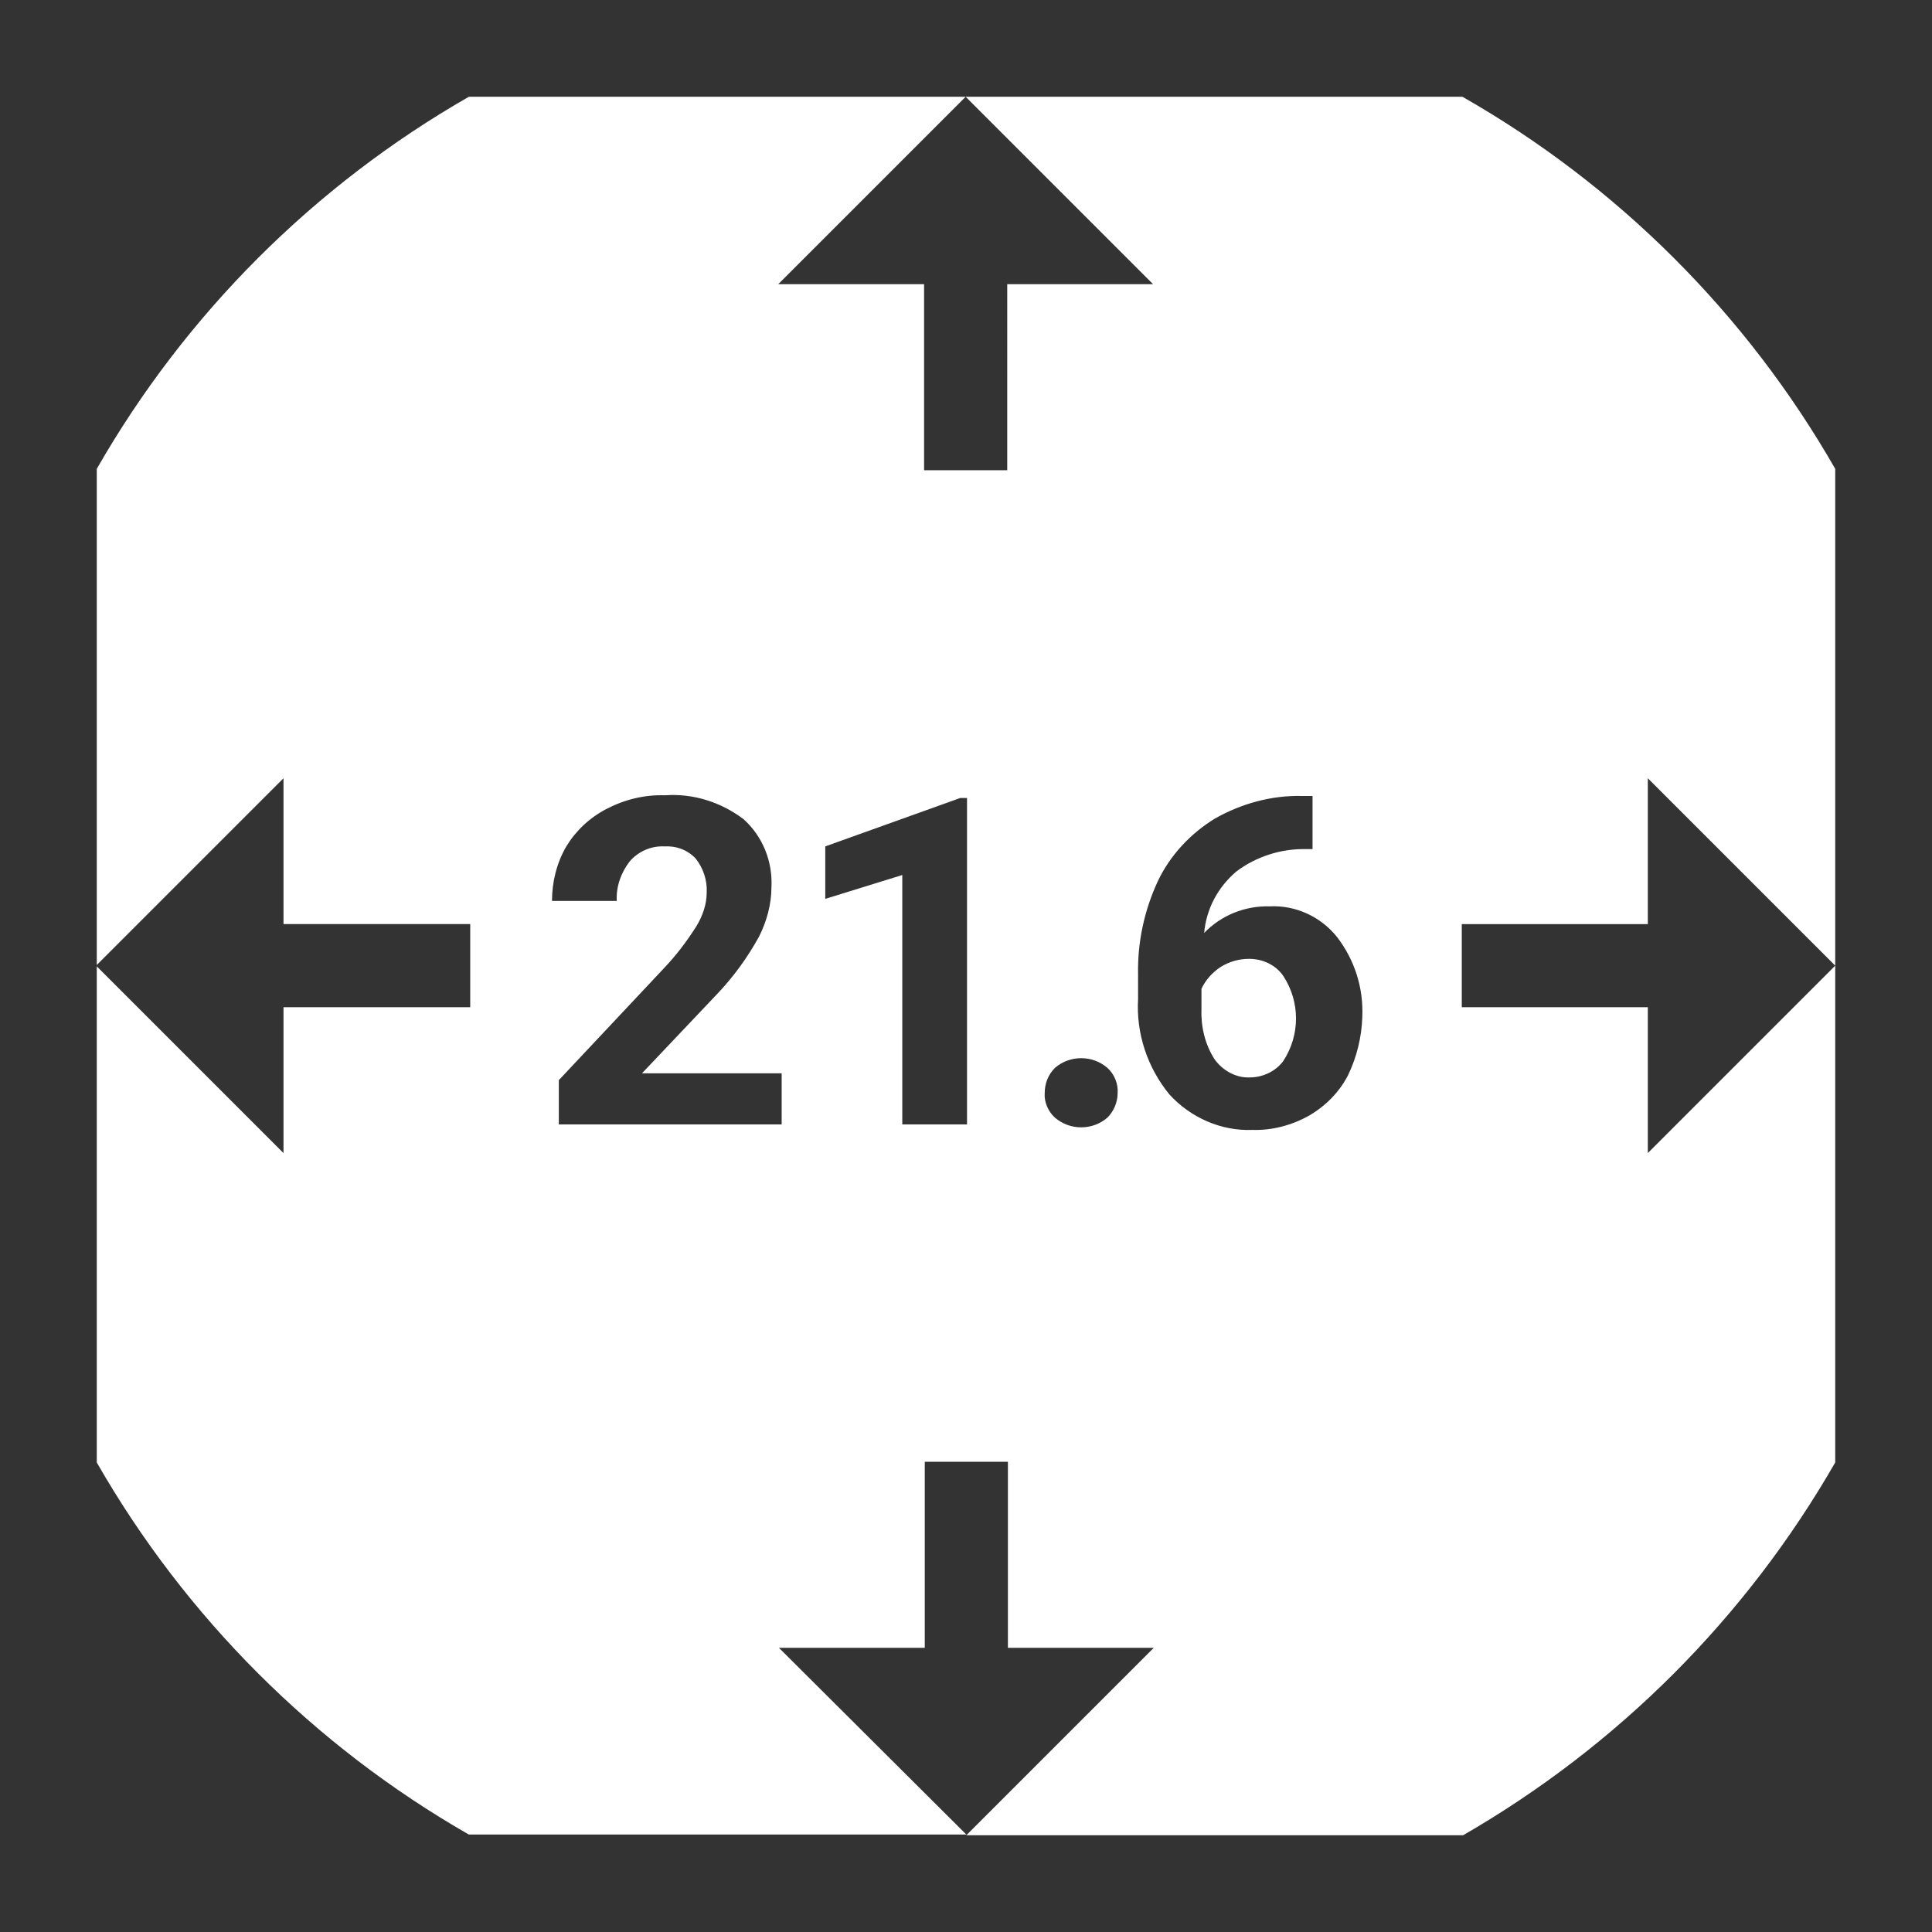 <?xml version="1.0" encoding="utf-8"?>
<!-- Generator: Adobe Illustrator 22.0.0, SVG Export Plug-In . SVG Version: 6.00 Build 0)  -->
<svg version="1.1" id="Ebene_1" xmlns="http://www.w3.org/2000/svg" xmlns:xlink="http://www.w3.org/1999/xlink" x="0px" y="0px"
	 viewBox="0 0 28.35 28.35" style="enable-background:new 0 0 28.35 28.35;" xml:space="preserve">
<rect x="0" y="0" width="28.35" height="28.35" fill="#333333" stroke="none"/>
<style type="text/css">
	.st0{fill:#FFFFFF;}
</style>
<title>dirak_cutout-21-6</title>
<path class="st0" d="M18.33,14.07c-0.15,0-0.29,0.04-0.42,0.12c-0.12,0.08-0.22,0.19-0.28,0.32v0.29c-0.01,0.26,0.05,0.52,0.19,0.74
	c0.12,0.17,0.32,0.28,0.52,0.27c0.19,0,0.38-0.09,0.49-0.24c0.25-0.38,0.25-0.87,0-1.25C18.72,14.16,18.53,14.07,18.33,14.07z"/>
<path class="st0" d="M26.93,21.46v-7.29l-2.75,2.75v-2.14h-2.73v-1.22h2.73v-2.14l2.75,2.75V6.88c-1.3-2.27-3.19-4.16-5.47-5.46l0,0
	h-7.29l2.75,2.75h-2.14V6.9h-1.22V4.17h-2.14l2.75-2.75H6.88c-2.27,1.3-4.16,3.19-5.46,5.46l0,0v7.28l2.74-2.74v2.14H6.9v1.22H4.16
	v2.14l-2.74-2.74v7.28l0,0c1.3,2.27,3.19,4.16,5.46,5.46h0.01h7.29l-2.75-2.74h2.14v-2.73h1.22v2.73h2.14l-2.75,2.75h7.29l0,0
	C23.74,25.62,25.62,23.74,26.93,21.46L26.93,21.46z M11.47,16.5H8.2v-0.65l1.55-1.65c0.18-0.19,0.33-0.39,0.47-0.61
	c0.09-0.15,0.15-0.32,0.15-0.49c0.01-0.18-0.05-0.36-0.16-0.5c-0.12-0.13-0.29-0.19-0.46-0.18c-0.19-0.01-0.38,0.07-0.51,0.22
	c-0.13,0.17-0.2,0.37-0.19,0.58H8.1c0-0.28,0.07-0.56,0.21-0.8C8.45,12.19,8.65,12,8.9,11.87c0.27-0.14,0.56-0.21,0.86-0.2
	c0.41-0.03,0.82,0.1,1.15,0.35c0.28,0.25,0.43,0.62,0.41,1c0,0.25-0.07,0.5-0.18,0.72c-0.17,0.31-0.38,0.6-0.63,0.86l-1.09,1.15
	h2.05V16.5z M14.19,16.5h-0.95v-3.66l-1.13,0.35v-0.77l1.98-0.71h0.1L14.19,16.5z M16.25,16.4c-0.22,0.19-0.55,0.19-0.77,0
	c-0.1-0.09-0.16-0.23-0.15-0.36c0-0.14,0.05-0.27,0.15-0.37c0.22-0.19,0.55-0.19,0.77,0c0.1,0.09,0.16,0.23,0.15,0.37
	C16.4,16.18,16.34,16.31,16.25,16.4L16.25,16.4z M19.78,15.78c-0.13,0.25-0.33,0.45-0.57,0.59c-0.25,0.14-0.54,0.22-0.83,0.21
	c-0.46,0.02-0.91-0.18-1.22-0.52c-0.32-0.39-0.49-0.89-0.46-1.4V14.3c-0.01-0.47,0.09-0.94,0.29-1.37c0.18-0.38,0.48-0.7,0.84-0.92
	c0.39-0.22,0.83-0.34,1.27-0.33h0.16v0.78h-0.09c-0.37-0.01-0.74,0.11-1.03,0.33c-0.27,0.23-0.44,0.55-0.47,0.9
	c0.25-0.26,0.6-0.4,0.96-0.39c0.38-0.02,0.75,0.15,0.99,0.45c0.26,0.34,0.39,0.75,0.37,1.18C19.98,15.22,19.91,15.51,19.78,15.78
	L19.78,15.78z"/>
</svg>
